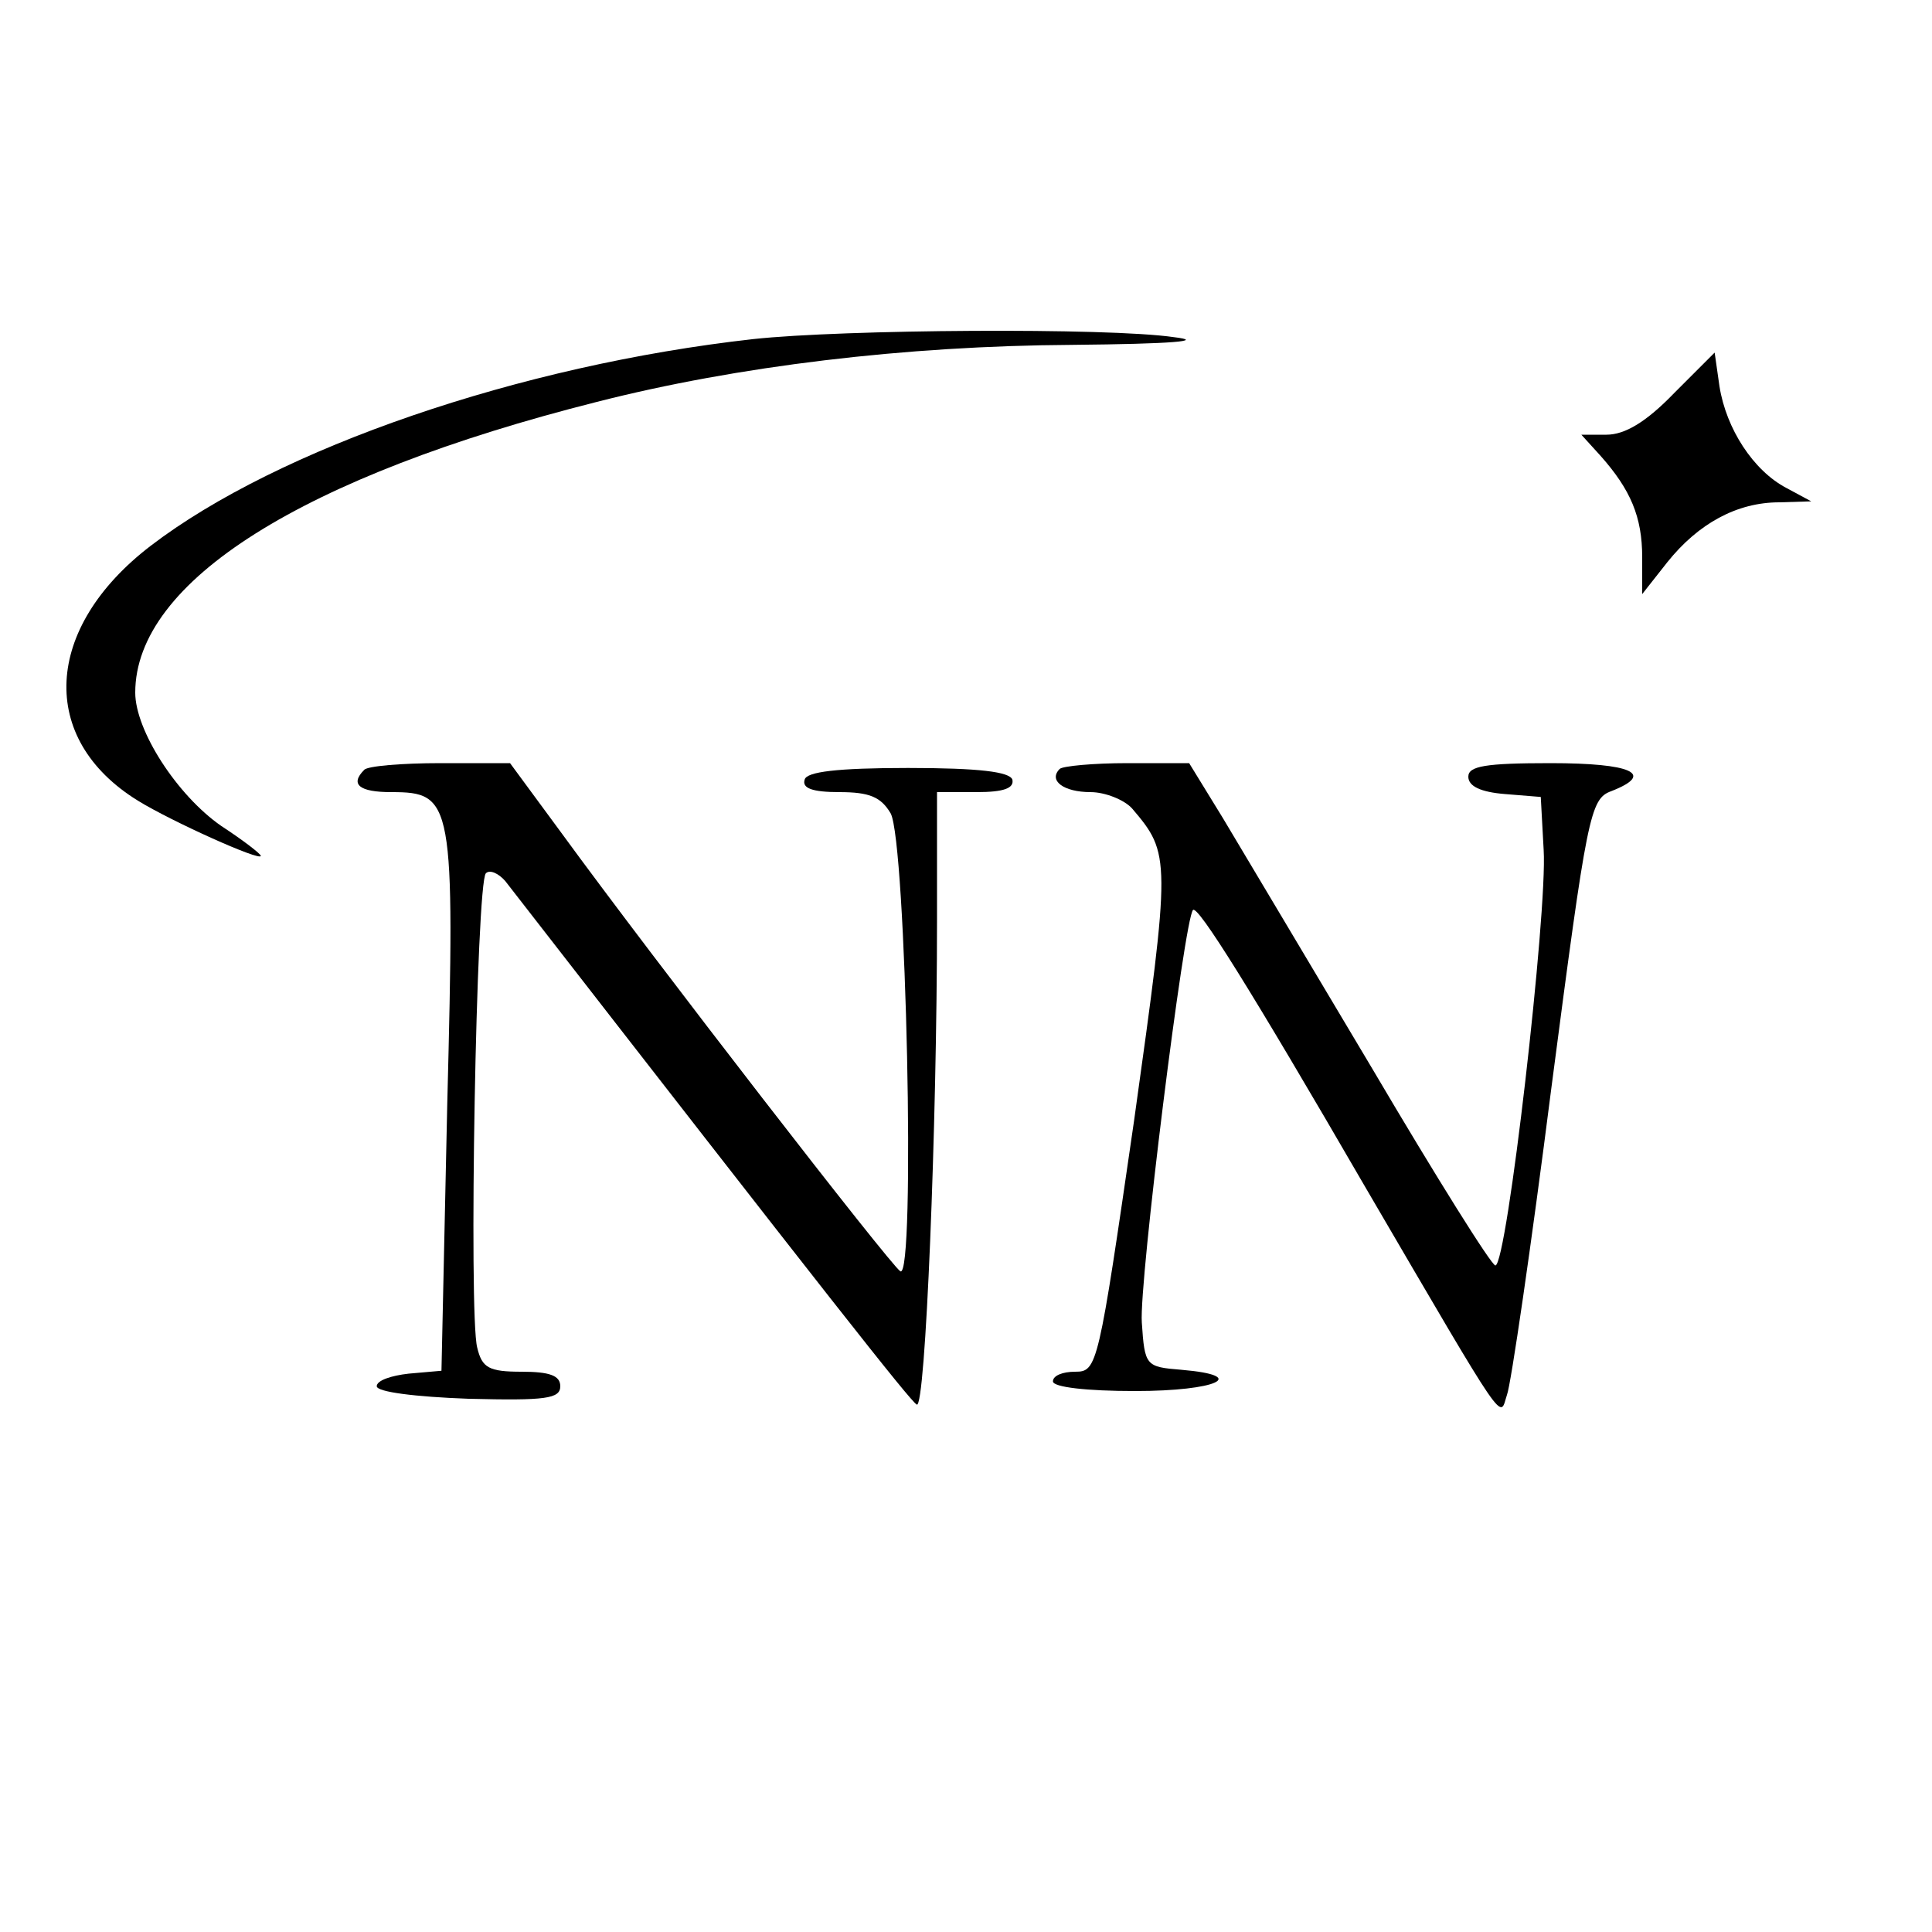 <?xml version="1.0" standalone="no"?>
<!DOCTYPE svg PUBLIC "-//W3C//DTD SVG 20010904//EN"
 "http://www.w3.org/TR/2001/REC-SVG-20010904/DTD/svg10.dtd">
<svg version="1.0" xmlns="http://www.w3.org/2000/svg"
 width="200pt" height="200pt" viewBox="0 0 200 200"
 preserveAspectRatio="xMidYMid meet">
<g transform="translate(0,200) scale(0.1,-0.1)"
fill="#000000" stroke="none">
<path d="M780 1649 c-242 -27 -492 -113 -624 -214 -111 -85 -117 -200 -13
-264 34 -21 127 -63 127 -57 0 2 -18 16 -41 31 -46 32 -89 99 -89 138 0 115
173 224 478 301 145 37 319 58 492 59 104 1 139 4 105 8 -68 10 -343 8 -435
-2z"/>
<path d="M1733 1593 c-29 -30 -51 -43 -70 -43 l-26 0 20 -22 c31 -35 43 -63
43 -105 l0 -38 26 33 c32 40 72 62 116 62 l33 1 -26 14 c-34 18 -62 61 -69
105 l-5 35 -42 -42z"/>
<path d="M377 1203 c-15 -15 -5 -23 28 -23 64 0 66 -9 58 -323 l-6 -276 -34
-3 c-18 -2 -33 -7 -33 -13 0 -6 40 -11 95 -13 80 -2 95 0 95 13 0 11 -11 15
-40 15 -34 0 -41 4 -46 25 -9 34 -1 482 9 491 4 4 13 0 20 -8 334 -430 419
-538 426 -542 9 -6 21 289 21 502 l0 132 41 0 c28 0 39 4 37 13 -3 8 -34 12
-108 12 -74 0 -105 -4 -107 -12 -3 -9 8 -13 36 -13 31 0 43 -5 53 -22 16 -29
26 -484 10 -474 -10 6 -254 321 -351 454 l-53 72 -72 0 c-40 0 -76 -3 -79 -7z"/>
<path d="M1097 1204 c-12 -12 4 -24 32 -24 15 0 35 -8 43 -17 40 -47 40 -51 2
-323 -37 -255 -38 -260 -61 -260 -13 0 -23 -4 -23 -10 0 -6 35 -10 85 -10 85
0 119 16 48 22 -37 3 -38 4 -41 49 -3 41 44 418 53 427 5 5 59 -81 179 -288
149 -255 138 -238 146 -214 4 10 25 153 46 318 37 283 40 299 62 307 46 18 21
29 -63 29 -67 0 -85 -3 -85 -14 0 -10 13 -16 38 -18 l37 -3 3 -55 c4 -64 -38
-430 -50 -430 -4 0 -61 91 -127 203 -66 111 -136 228 -155 260 l-35 57 -64 0
c-35 0 -67 -3 -70 -6z"/>
</g>
</svg>
